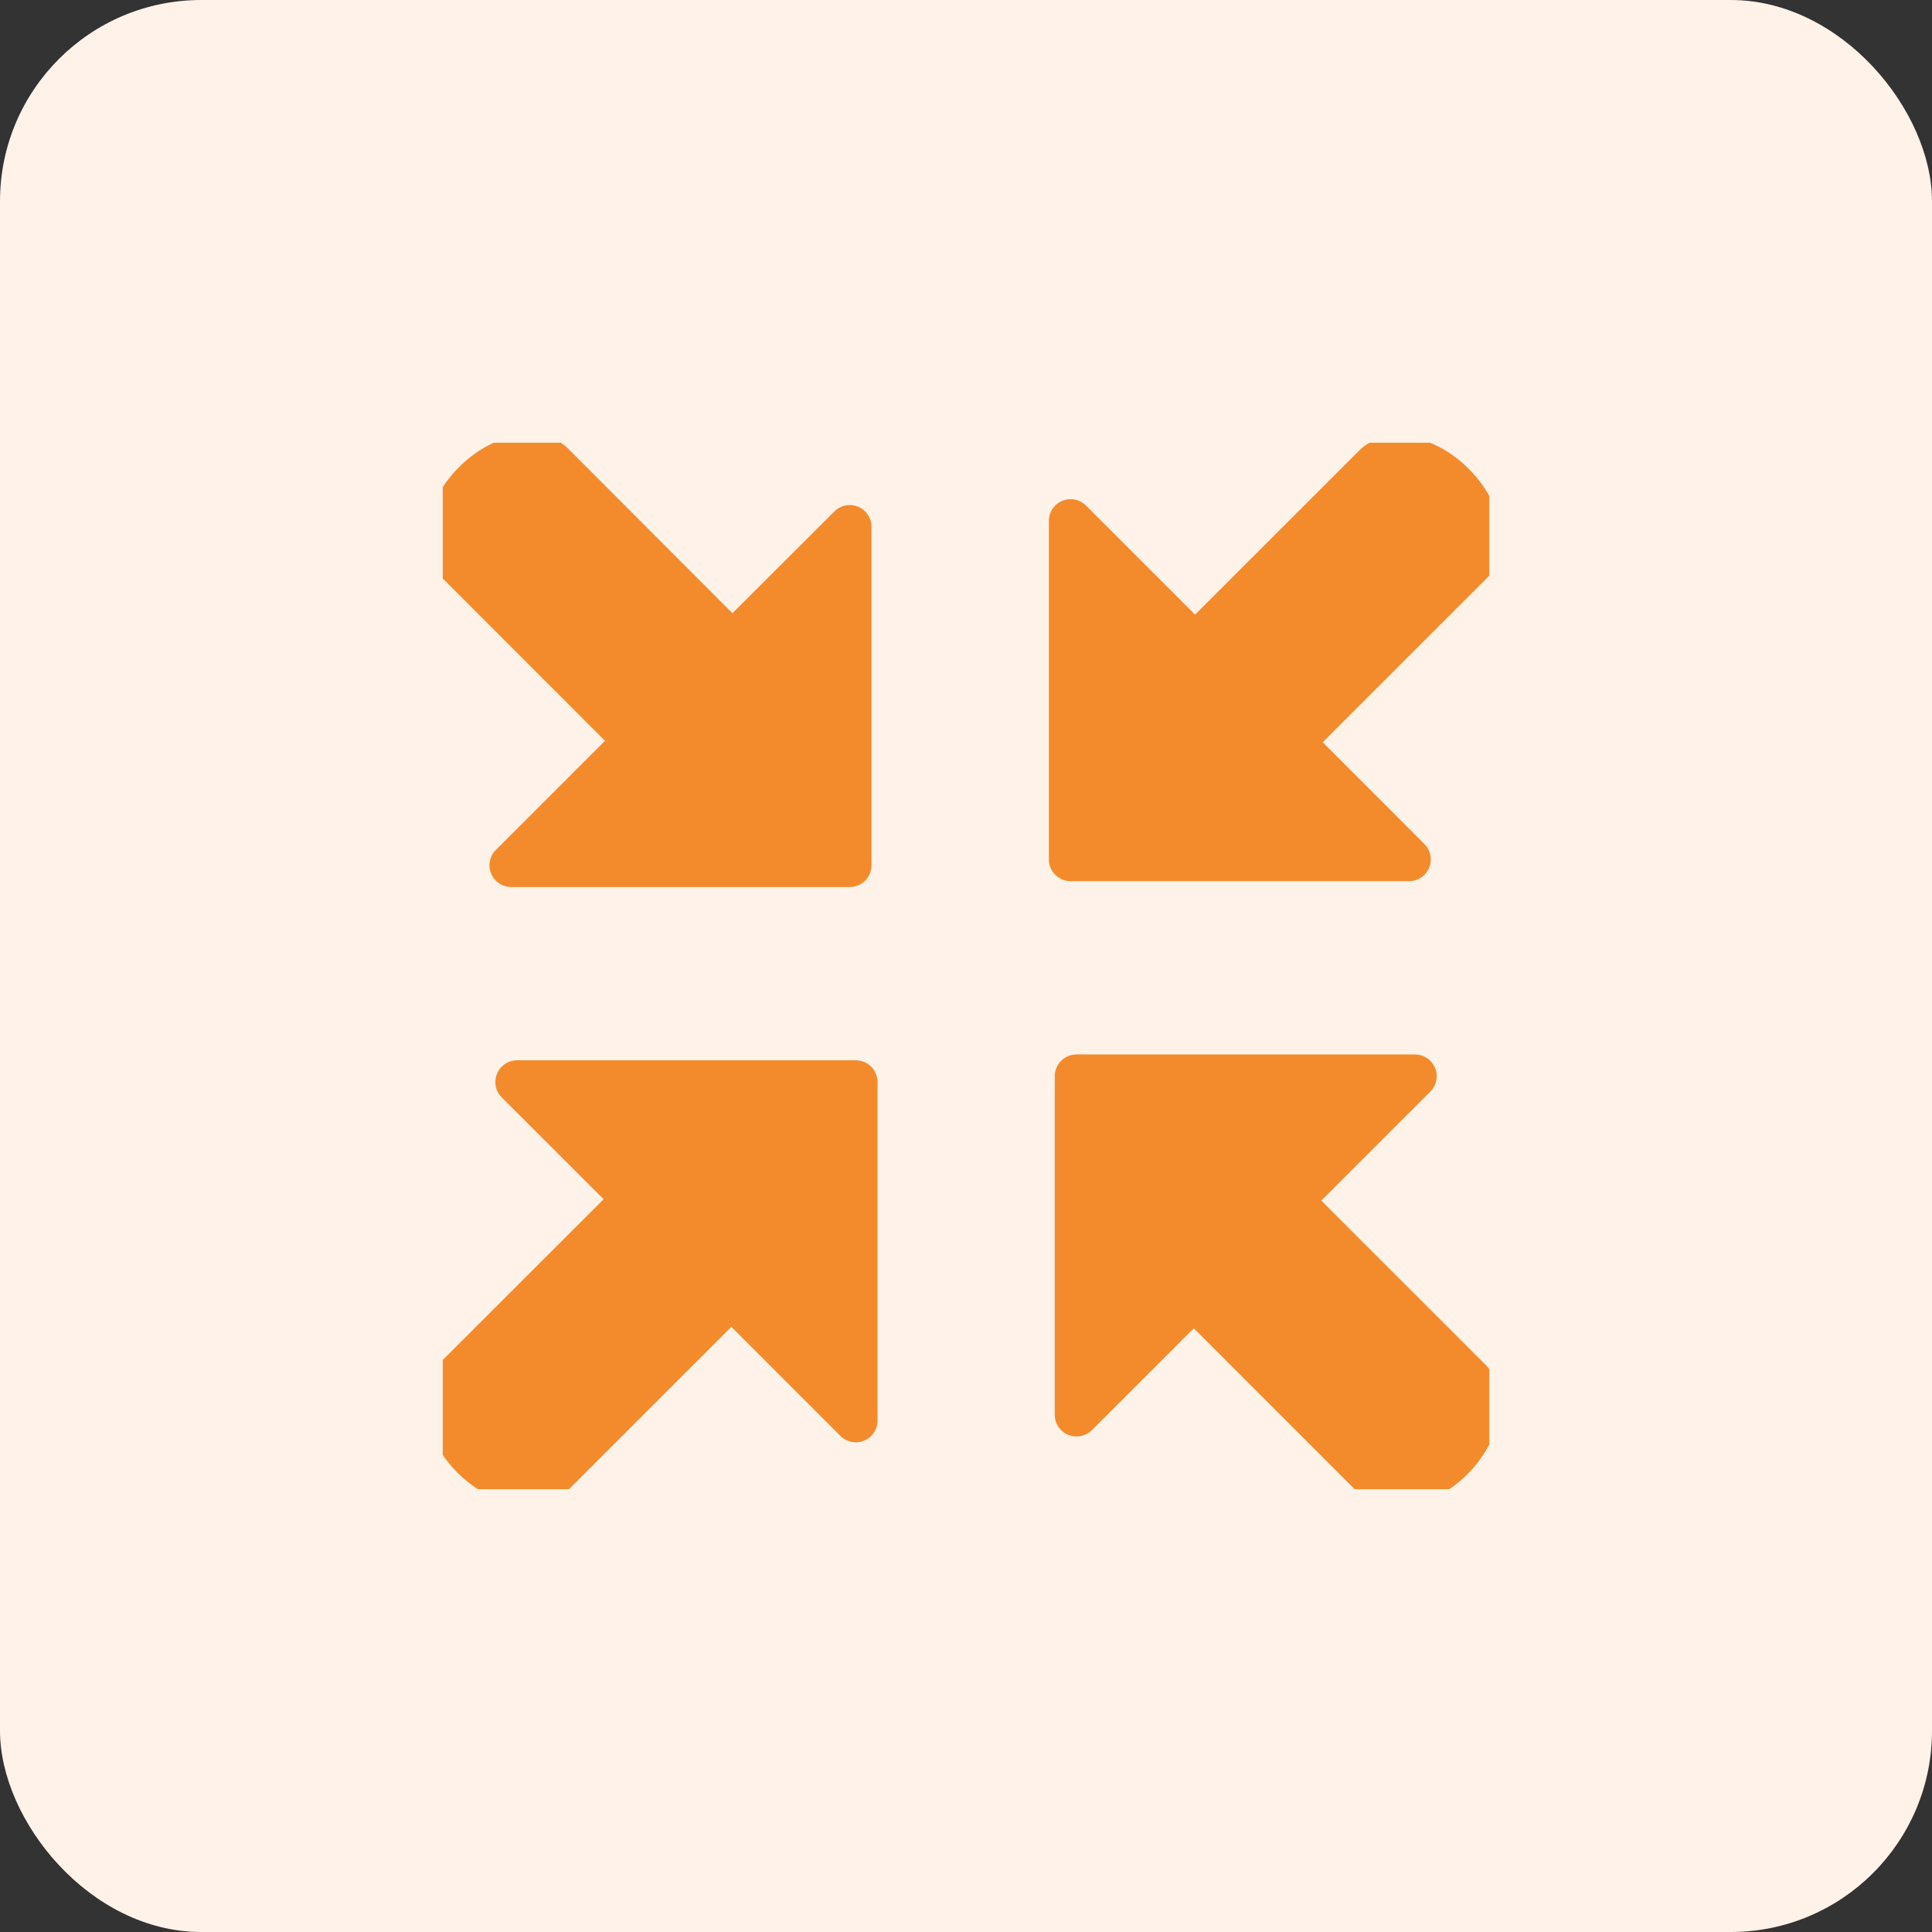 <svg xmlns="http://www.w3.org/2000/svg" xmlns:xlink="http://www.w3.org/1999/xlink" width="48" height="48" viewBox="0 0 48 48"><rect x="0" y="0" width="48" height="48" fill="#333333" stroke="none"/><defs><style>.a{fill:#fff;stroke:#707070;}.b{fill:#fff2e8;}.c{clip-path:url(#a);}.d{fill:#f38b2c;}</style><clipPath id="a"><rect class="a" width="26" height="26" transform="translate(0.445 0.254)"/></clipPath></defs><g transform="translate(-0.143 0.047)"><rect class="b" width="48" height="48" rx="5" transform="translate(0.143 -0.047)"/><g class="c" transform="translate(10.698 10.698)"><path class="d" d="M11.633,3.347,9.1,5.876,5.031,1.8c-.629-.629-1.849-.429-2.724.447s-1.076,2.1-.447,2.724L5.933,9.047,3.222,11.758a.54.54,0,0,0,.382.921h8.411a.54.54,0,0,0,.54-.54V3.728A.54.54,0,0,0,11.633,3.347Zm6.4,22.824,2.529-2.529,4.073,4.073c.629.629,1.849.429,2.724-.447s1.076-2.1.447-2.724L23.73,20.47,26.44,17.76a.54.54,0,0,0-.382-.921H17.648a.54.54,0,0,0-.54.54v8.411a.54.54,0,0,0,.921.382ZM5,27.679l4.073-4.073,2.711,2.711a.54.54,0,0,0,.921-.382V17.524a.54.54,0,0,0-.54-.54H3.75a.54.54,0,0,0-.382.921L5.9,20.435,1.825,24.507c-.629.629-.429,1.849.447,2.724s2.1,1.076,2.724.447ZM17.5,12.533h8.411a.54.54,0,0,0,.382-.921L23.765,9.082,27.838,5.01c.629-.629.429-1.849-.447-2.724s-2.1-1.076-2.724-.447L20.594,5.911,17.883,3.2a.54.54,0,0,0-.921.382v8.411a.54.54,0,0,0,.54.54Z" transform="translate(-1.458 -1.386)"/></g></g></svg>